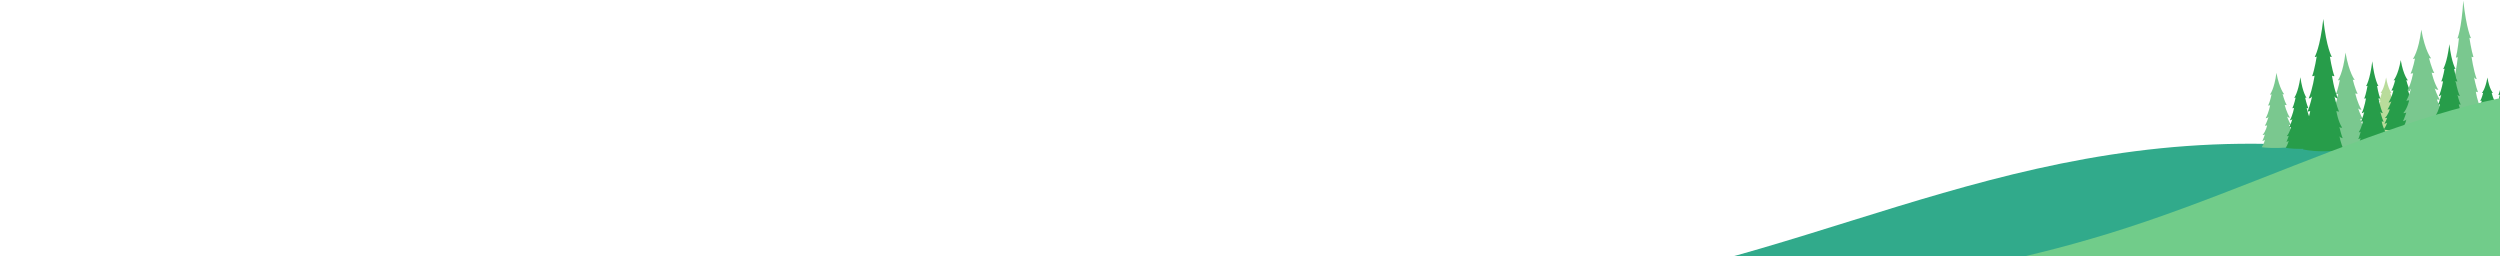 <svg width="1922" height="197" viewBox="0 0 1922 197" fill="none" xmlns="http://www.w3.org/2000/svg">
<g clip-path="url(#clip0_785_85380)">
<path d="M1809 115.134C1566.76 86.888 1410.66 195.859 1208.2 223.867C1158.69 230.717 1108.84 233.102 1059 234.751V423.5H1809V115.134Z" fill="#31AA8B"/>
<path d="M1842.44 96.425C1842.9 96.917 1844.05 97.04 1844.05 97.04C1843.45 96.245 1842.39 93.483 1842.39 93.483C1842.9 93.851 1843.78 93.728 1843.78 93.728C1841.7 91.704 1840.92 88.515 1840.92 88.515L1842.25 88.7C1841.01 86.921 1839.95 83.855 1839.95 83.855C1840.59 84.589 1841.65 84.531 1841.65 84.531C1839.67 81.588 1838.75 77.358 1838.75 77.358C1839.07 77.604 1839.95 77.543 1839.95 77.543C1838.7 75.457 1837.68 71.35 1837.68 71.35C1838.19 71.657 1838.65 71.472 1838.65 71.472C1838.65 71.472 1836 68.752 1834.43 59.578C1832.85 68.752 1830.2 71.472 1830.2 71.472C1830.2 71.472 1830.66 71.657 1831.17 71.35C1831.17 71.35 1830.15 75.457 1828.91 77.543C1828.91 77.543 1829.78 77.604 1830.11 77.358C1830.11 77.358 1829.18 81.588 1827.2 84.531C1827.2 84.531 1828.26 84.593 1828.91 83.855C1828.91 83.855 1827.84 86.921 1826.6 88.7L1827.94 88.515C1827.94 88.515 1827.15 91.704 1825.07 93.728C1825.07 93.728 1825.95 93.851 1826.46 93.483C1826.46 93.483 1825.4 96.241 1824.8 97.04C1824.8 97.04 1825.95 96.917 1826.41 96.425C1826.41 96.425 1825.77 98.696 1824.34 100.532C1824.34 100.532 1827.87 101.147 1834.43 101.147C1840.98 101.147 1844.52 100.532 1844.52 100.532C1843.08 98.692 1842.44 96.425 1842.44 96.425Z" fill="#B9DC9B"/>
<path d="M1762.04 106.928C1762.66 107.597 1764.16 107.731 1764.16 107.731C1763.34 106.644 1761.85 102.844 1761.85 102.844C1762.53 103.34 1763.66 103.144 1763.66 103.144C1760.88 100.397 1759.73 95.994 1759.73 95.994L1761.47 96.209C1759.78 93.777 1758.28 89.555 1758.28 89.555C1759.15 90.558 1760.52 90.439 1760.52 90.439C1757.83 86.412 1756.45 80.569 1756.45 80.569C1756.88 80.899 1758.02 80.788 1758.02 80.788C1756.32 77.933 1754.83 72.259 1754.83 72.259C1755.5 72.67 1756.08 72.401 1756.08 72.401C1756.08 72.401 1752.54 68.705 1750.11 56.016C1748.46 68.805 1745.15 72.662 1745.15 72.662C1745.15 72.662 1745.76 72.904 1746.4 72.463C1746.4 72.463 1745.26 78.199 1743.74 81.13C1743.74 81.13 1744.88 81.188 1745.28 80.838C1745.28 80.838 1744.27 86.739 1741.83 90.888C1741.83 90.888 1743.2 90.942 1744.01 89.897C1744.01 89.897 1742.77 94.185 1741.23 96.693L1742.96 96.398C1742.96 96.398 1742.08 100.85 1739.48 103.724C1739.48 103.724 1740.61 103.866 1741.26 103.34C1741.26 103.34 1740 107.205 1739.26 108.33C1739.26 108.33 1740.75 108.123 1741.32 107.428C1741.32 107.428 1740.58 110.597 1738.81 113.194C1738.81 113.194 1743.41 113.936 1751.88 113.732C1760.36 113.528 1764.91 112.568 1764.91 112.568C1762.97 110.059 1762.04 106.928 1762.04 106.928Z" fill="#7AC88F"/>
<path d="M1817.36 105.395C1818.09 106.248 1819.85 106.425 1819.85 106.425C1818.9 105.034 1817.13 100.186 1817.13 100.186C1817.93 100.82 1819.25 100.57 1819.25 100.57C1815.99 97.059 1814.63 91.442 1814.63 91.442L1816.67 91.718C1814.68 88.614 1812.9 83.22 1812.9 83.22C1813.93 84.499 1815.53 84.353 1815.53 84.353C1812.36 79.213 1810.73 71.752 1810.73 71.752C1811.23 72.175 1812.57 72.037 1812.57 72.037C1810.56 68.391 1808.8 61.149 1808.8 61.149C1809.58 61.675 1810.28 61.333 1810.28 61.333C1810.28 61.333 1806.1 56.611 1803.21 40.414C1801.31 56.719 1797.42 61.633 1797.42 61.633C1797.42 61.633 1798.14 61.944 1798.89 61.379C1798.89 61.379 1797.57 68.69 1795.79 72.428C1795.79 72.428 1797.12 72.505 1797.6 72.06C1797.6 72.06 1796.42 79.586 1793.57 84.868C1793.57 84.868 1795.18 84.938 1796.12 83.612C1796.12 83.612 1794.67 89.079 1792.88 92.272L1794.9 91.899C1794.9 91.899 1793.88 97.573 1790.83 101.231C1790.83 101.231 1792.17 101.415 1792.92 100.747C1792.92 100.747 1791.46 105.672 1790.59 107.105C1790.59 107.105 1792.34 106.848 1793.01 105.96C1793.01 105.96 1792.15 110.002 1790.07 113.31C1790.07 113.31 1795.48 114.27 1805.44 114.036C1815.4 113.801 1820.74 112.591 1820.74 112.591C1818.47 109.391 1817.36 105.395 1817.36 105.395Z" fill="#7AC88F"/>
<path d="M1856.15 94.28C1856.75 94.922 1858.26 95.079 1858.26 95.079C1857.48 94.038 1856.09 90.439 1856.09 90.439C1856.75 90.919 1857.9 90.757 1857.9 90.757C1855.19 88.118 1854.17 83.957 1854.17 83.957L1855.91 84.199C1854.29 81.879 1852.9 77.879 1852.9 77.879C1853.74 78.84 1855.13 78.759 1855.13 78.759C1852.54 74.917 1851.33 69.4 1851.33 69.4C1851.75 69.719 1852.9 69.642 1852.9 69.642C1851.27 66.922 1849.95 61.563 1849.95 61.563C1850.61 61.962 1851.21 61.724 1851.21 61.724C1851.21 61.724 1847.75 58.174 1845.7 46.203C1843.64 58.174 1840.18 61.724 1840.18 61.724C1840.18 61.724 1840.78 61.966 1841.44 61.563C1841.44 61.563 1840.12 66.922 1838.49 69.642C1838.49 69.642 1839.64 69.723 1840.06 69.4C1840.06 69.4 1838.86 74.921 1836.26 78.759C1836.26 78.759 1837.65 78.84 1838.49 77.879C1838.49 77.879 1837.11 81.879 1835.48 84.199L1837.23 83.957C1837.23 83.957 1836.2 88.118 1833.49 90.757C1833.49 90.757 1834.64 90.919 1835.3 90.439C1835.3 90.439 1833.91 94.038 1833.13 95.079C1833.13 95.079 1834.64 94.918 1835.24 94.28C1835.24 94.28 1834.39 97.239 1832.52 99.64C1832.52 99.64 1837.14 100.439 1845.69 100.439C1854.25 100.439 1858.86 99.64 1858.86 99.64C1857 97.239 1856.15 94.28 1856.15 94.28Z" fill="#279D4A"/>
<path d="M1920.33 96.422C1920.79 96.913 1921.95 97.036 1921.95 97.036C1921.35 96.241 1920.29 93.479 1920.29 93.479C1920.79 93.848 1921.67 93.725 1921.67 93.725C1919.59 91.7 1918.81 88.515 1918.81 88.515L1920.15 88.7C1918.9 86.921 1917.84 83.855 1917.84 83.855C1918.49 84.589 1919.55 84.531 1919.55 84.531C1917.56 81.588 1916.64 77.358 1916.64 77.358C1916.96 77.604 1917.84 77.543 1917.84 77.543C1916.59 75.46 1915.58 71.35 1915.58 71.35C1916.09 71.657 1916.55 71.473 1916.55 71.473C1916.55 71.473 1913.9 68.752 1912.32 59.578C1910.74 68.752 1908.09 71.473 1908.09 71.473C1908.09 71.473 1908.55 71.657 1909.06 71.35C1909.06 71.35 1908.05 75.457 1906.8 77.543C1906.8 77.543 1907.68 77.604 1908 77.358C1908 77.358 1907.08 81.588 1905.09 84.531C1905.09 84.531 1906.15 84.593 1906.8 83.855C1906.8 83.855 1905.74 86.921 1904.49 88.7L1905.83 88.515C1905.83 88.515 1905.05 91.704 1902.97 93.725C1902.97 93.725 1903.85 93.848 1904.35 93.479C1904.35 93.479 1903.29 96.237 1902.69 97.036C1902.69 97.036 1903.85 96.913 1904.31 96.422C1904.31 96.422 1903.66 98.688 1902.23 100.529C1902.23 100.529 1905.76 101.143 1912.32 101.143C1918.87 101.143 1922.41 100.529 1922.41 100.529C1920.98 98.688 1920.33 96.422 1920.33 96.422Z" fill="#279D4A"/>
<path d="M1932.79 95.337C1933.19 95.917 1934.22 96.063 1934.22 96.063C1933.69 95.121 1932.74 91.86 1932.74 91.86C1933.19 92.294 1933.97 92.148 1933.97 92.148C1932.13 89.754 1931.43 85.985 1931.43 85.985L1932.62 86.204C1931.52 84.103 1930.57 80.476 1930.57 80.476C1931.15 81.344 1932.08 81.271 1932.08 81.271C1930.33 77.794 1929.51 72.792 1929.51 72.792C1929.79 73.081 1930.57 73.011 1930.57 73.011C1929.47 70.549 1928.57 65.689 1928.57 65.689C1929.02 66.05 1929.42 65.835 1929.42 65.835C1929.42 65.835 1927.07 62.619 1925.68 51.773C1924.28 62.619 1921.93 65.835 1921.93 65.835C1921.93 65.835 1922.34 66.054 1922.79 65.689C1922.79 65.689 1921.89 70.545 1920.78 73.011C1920.78 73.011 1921.56 73.084 1921.85 72.792C1921.85 72.792 1921.03 77.794 1919.27 81.271C1919.27 81.271 1920.21 81.344 1920.78 80.476C1920.78 80.476 1919.84 84.099 1918.74 86.204L1919.92 85.985C1919.92 85.985 1919.23 89.754 1917.39 92.148C1917.39 92.148 1918.16 92.294 1918.61 91.86C1918.61 91.86 1917.67 95.121 1917.14 96.063C1917.14 96.063 1918.16 95.917 1918.57 95.337C1918.57 95.337 1918 98.018 1916.73 100.193C1916.73 100.193 1919.86 100.919 1925.67 100.919C1931.48 100.919 1934.61 100.193 1934.61 100.193C1933.36 98.018 1932.79 95.337 1932.79 95.337Z" fill="#279D4A"/>
<path d="M1876.45 91.167C1877.24 92.062 1879.15 92.235 1879.15 92.235C1878.12 90.775 1876.24 85.677 1876.24 85.677C1877.09 86.338 1878.54 86.069 1878.54 86.069C1875.01 82.392 1873.57 76.479 1873.57 76.479L1875.78 76.76C1873.64 73.502 1871.75 67.831 1871.75 67.831C1872.85 69.172 1874.6 69.011 1874.6 69.011C1871.18 63.613 1869.46 55.764 1869.46 55.764C1870 56.206 1871.45 56.048 1871.45 56.048C1869.29 52.218 1867.42 44.599 1867.42 44.599C1868.28 45.149 1869.03 44.784 1869.03 44.784C1869.03 44.784 1864.53 39.835 1861.49 22.789C1859.33 39.985 1855.08 45.183 1855.08 45.183C1855.08 45.183 1855.85 45.506 1856.67 44.907C1856.67 44.907 1855.19 52.621 1853.24 56.571C1853.24 56.571 1854.69 56.644 1855.21 56.171C1855.21 56.171 1853.89 64.108 1850.75 69.695C1850.75 69.695 1852.51 69.76 1853.54 68.354C1853.54 68.354 1851.93 74.124 1849.96 77.501L1852.16 77.094C1852.16 77.094 1851.02 83.08 1847.69 86.952C1847.69 86.952 1849.14 87.14 1849.96 86.43C1849.96 86.43 1848.34 91.628 1847.39 93.145C1847.39 93.145 1849.28 92.861 1850.02 91.924C1850.02 91.924 1849.06 96.188 1846.79 99.688C1846.79 99.688 1852.65 100.664 1863.46 100.353C1874.27 100.041 1880.07 98.731 1880.07 98.731C1877.63 95.37 1876.45 91.167 1876.45 91.167Z" fill="#7AC88F"/>
<path d="M1905.75 89.612C1906.35 90.788 1907.77 91.049 1907.77 91.049C1906.99 89.136 1905.52 82.478 1905.52 82.478C1906.17 83.354 1907.23 83.027 1907.23 83.027C1904.57 78.186 1903.42 70.48 1903.42 70.48L1905.07 70.883C1903.44 66.611 1901.96 59.211 1901.96 59.211C1902.8 60.975 1904.09 60.79 1904.09 60.79C1901.49 53.718 1900.11 43.487 1900.11 43.487C1900.52 44.071 1901.59 43.894 1901.59 43.894C1899.94 38.876 1898.45 28.949 1898.45 28.949C1899.09 29.675 1899.65 29.214 1899.65 29.214C1899.65 29.214 1896.24 22.702 1893.77 0.5C1892.38 22.802 1889.29 29.483 1889.29 29.483C1889.29 29.483 1889.87 29.913 1890.47 29.153C1890.47 29.153 1889.47 39.149 1888.07 44.243C1888.07 44.243 1889.15 44.363 1889.53 43.759C1889.53 43.759 1888.65 54.048 1886.39 61.252C1886.39 61.252 1887.69 61.367 1888.44 59.561C1888.44 59.561 1887.32 67.03 1885.9 71.382L1887.53 70.895C1887.53 70.895 1886.75 78.651 1884.33 83.626C1884.33 83.626 1885.41 83.895 1886.01 82.989C1886.01 82.989 1884.87 89.716 1884.18 91.668C1884.18 91.668 1885.59 91.333 1886.12 90.127C1886.12 90.127 1885.47 95.652 1883.82 100.158C1883.82 100.158 1888.19 101.533 1896.21 101.322C1904.24 101.111 1908.54 99.513 1908.54 99.513C1906.68 95.094 1905.75 89.612 1905.75 89.612Z" fill="#7AC88F"/>
<path d="M1892.01 92.806C1892.52 93.59 1893.81 93.786 1893.81 93.786C1893.14 92.514 1891.96 88.104 1891.96 88.104C1892.52 88.692 1893.5 88.496 1893.5 88.496C1891.18 85.265 1890.31 80.171 1890.31 80.171L1891.8 80.463C1890.41 77.623 1889.23 72.725 1889.23 72.725C1889.95 73.901 1891.13 73.801 1891.13 73.801C1888.92 69.098 1887.89 62.34 1887.89 62.34C1888.25 62.732 1889.23 62.632 1889.23 62.632C1887.83 59.301 1886.7 52.74 1886.7 52.74C1887.26 53.231 1887.78 52.936 1887.78 52.936C1887.78 52.936 1884.82 48.59 1883.06 33.938C1881.3 48.594 1878.34 52.936 1878.34 52.936C1878.34 52.936 1878.85 53.231 1879.42 52.74C1879.42 52.74 1878.29 59.301 1876.89 62.632C1876.89 62.632 1877.87 62.728 1878.23 62.34C1878.23 62.34 1877.2 69.098 1874.98 73.801C1874.98 73.801 1876.17 73.897 1876.89 72.725C1876.89 72.725 1875.71 77.623 1874.32 80.463L1875.81 80.171C1875.81 80.171 1874.93 85.265 1872.62 88.496C1872.62 88.496 1873.6 88.692 1874.16 88.104C1874.16 88.104 1872.98 92.511 1872.31 93.786C1872.31 93.786 1873.6 93.59 1874.11 92.806C1874.11 92.806 1873.39 96.429 1871.79 99.368C1871.79 99.368 1875.74 100.348 1883.06 100.348C1890.38 100.348 1894.33 99.368 1894.33 99.368C1892.73 96.429 1892.01 92.806 1892.01 92.806Z" fill="#279D4A"/>
<path d="M1798.55 104.754C1799.26 105.957 1801.05 106.256 1801.05 106.256C1800.12 104.305 1798.48 97.55 1798.48 97.55C1799.26 98.45 1800.63 98.15 1800.63 98.15C1797.41 93.198 1796.19 85.391 1796.19 85.391L1798.26 85.841C1796.33 81.488 1794.69 73.984 1794.69 73.984C1795.69 75.786 1797.33 75.636 1797.33 75.636C1794.26 68.433 1792.83 58.075 1792.83 58.075C1793.33 58.675 1794.69 58.525 1794.69 58.525C1792.76 53.423 1791.18 43.365 1791.18 43.365C1791.97 44.114 1792.68 43.664 1792.68 43.664C1792.68 43.664 1788.58 37.007 1786.14 14.547C1783.69 37.007 1779.59 43.664 1779.59 43.664C1779.59 43.664 1780.3 44.114 1781.09 43.365C1781.09 43.365 1779.52 53.423 1777.58 58.525C1777.58 58.525 1778.94 58.675 1779.44 58.075C1779.44 58.075 1778.01 68.433 1774.94 75.636C1774.94 75.636 1776.58 75.786 1777.58 73.984C1777.58 73.984 1775.94 81.488 1774.01 85.841L1776.08 85.391C1776.08 85.391 1774.87 93.194 1771.65 98.15C1771.65 98.15 1773 98.45 1773.79 97.55C1773.79 97.55 1772.15 104.305 1771.22 106.256C1771.22 106.256 1773.01 105.957 1773.72 104.754C1773.72 104.754 1772.72 110.306 1770.51 114.808C1770.51 114.808 1775.98 116.31 1786.14 116.31C1796.29 116.31 1801.76 114.808 1801.76 114.808C1799.55 110.306 1798.55 104.754 1798.55 104.754Z" fill="#279D4A"/>
<path d="M1832.75 105.959C1833.26 106.743 1834.55 106.939 1834.55 106.939C1833.88 105.667 1832.7 101.26 1832.7 101.26C1833.26 101.848 1834.25 101.652 1834.25 101.652C1831.93 98.421 1831.05 93.327 1831.05 93.327L1832.55 93.623C1831.15 90.784 1829.97 85.885 1829.97 85.885C1830.69 87.061 1831.88 86.961 1831.88 86.961C1829.66 82.258 1828.63 75.501 1828.63 75.501C1828.99 75.892 1829.97 75.796 1829.97 75.796C1828.58 72.466 1827.44 65.904 1827.44 65.904C1828.01 66.392 1828.52 66.1 1828.52 66.1C1828.52 66.1 1825.56 61.755 1823.8 47.102C1822.04 61.758 1819.08 66.1 1819.08 66.1C1819.08 66.1 1819.6 66.395 1820.16 65.904C1820.16 65.904 1819.03 72.466 1817.64 75.796C1817.64 75.796 1818.62 75.896 1818.97 75.501C1818.97 75.501 1817.94 82.258 1815.73 86.961C1815.73 86.961 1816.91 87.061 1817.64 85.885C1817.64 85.885 1816.45 90.784 1815.06 93.623L1816.55 93.327C1816.55 93.327 1815.68 98.421 1813.36 101.652C1813.36 101.652 1814.34 101.848 1814.9 101.26C1814.9 101.26 1813.72 105.667 1813.05 106.939C1813.05 106.939 1814.34 106.743 1814.85 105.959C1814.85 105.959 1814.13 109.582 1812.53 112.521C1812.53 112.521 1816.48 113.501 1823.8 113.501C1831.12 113.501 1835.07 112.521 1835.07 112.521C1833.47 109.586 1832.75 105.959 1832.75 105.959Z" fill="#279D4A"/>
<path d="M1777.48 108.201C1778 108.85 1779.28 109.012 1779.28 109.012C1778.62 107.955 1777.43 104.298 1777.43 104.298C1778 104.786 1778.98 104.624 1778.98 104.624C1776.66 101.943 1775.78 97.717 1775.78 97.717L1777.28 97.963C1775.88 95.608 1774.7 91.543 1774.7 91.543C1775.42 92.519 1776.61 92.438 1776.61 92.438C1774.39 88.538 1773.36 82.929 1773.36 82.929C1773.72 83.256 1774.7 83.175 1774.7 83.175C1773.31 80.413 1772.17 74.969 1772.17 74.969C1772.74 75.376 1773.25 75.13 1773.25 75.13C1773.25 75.13 1770.3 71.527 1768.53 59.367C1766.77 71.527 1763.81 75.13 1763.81 75.13C1763.81 75.13 1764.33 75.372 1764.89 74.969C1764.89 74.969 1763.76 80.413 1762.37 83.175C1762.37 83.175 1763.35 83.256 1763.71 82.929C1763.71 82.929 1762.67 88.538 1760.46 92.438C1760.46 92.438 1761.64 92.519 1762.37 91.543C1762.37 91.543 1761.18 95.608 1759.79 97.963L1761.29 97.717C1761.29 97.717 1760.41 101.943 1758.09 104.624C1758.09 104.624 1759.07 104.786 1759.64 104.298C1759.64 104.298 1758.45 107.955 1757.78 109.012C1757.78 109.012 1759.07 108.85 1759.59 108.201C1759.59 108.201 1758.86 111.209 1757.27 113.645C1757.27 113.645 1761.21 114.46 1768.53 114.46C1775.85 114.46 1779.8 113.645 1779.8 113.645C1778.2 111.209 1777.48 108.201 1777.48 108.201Z" fill="#279D4A"/>
<path d="M1848.54 95.98C1772.37 121.459 1697.66 156.109 1621.19 179.547C1481.28 222.425 1336.05 234.677 1195 201V305.5H1945V71.5C1916.21 75.272 1879.72 85.551 1848.54 95.98Z" fill="#71CC8A"/>
</g>
<defs>
<clipPath id="clip0_785_85380">
<rect width="1922" height="197" fill="white"/>
</clipPath>
</defs>
</svg>
